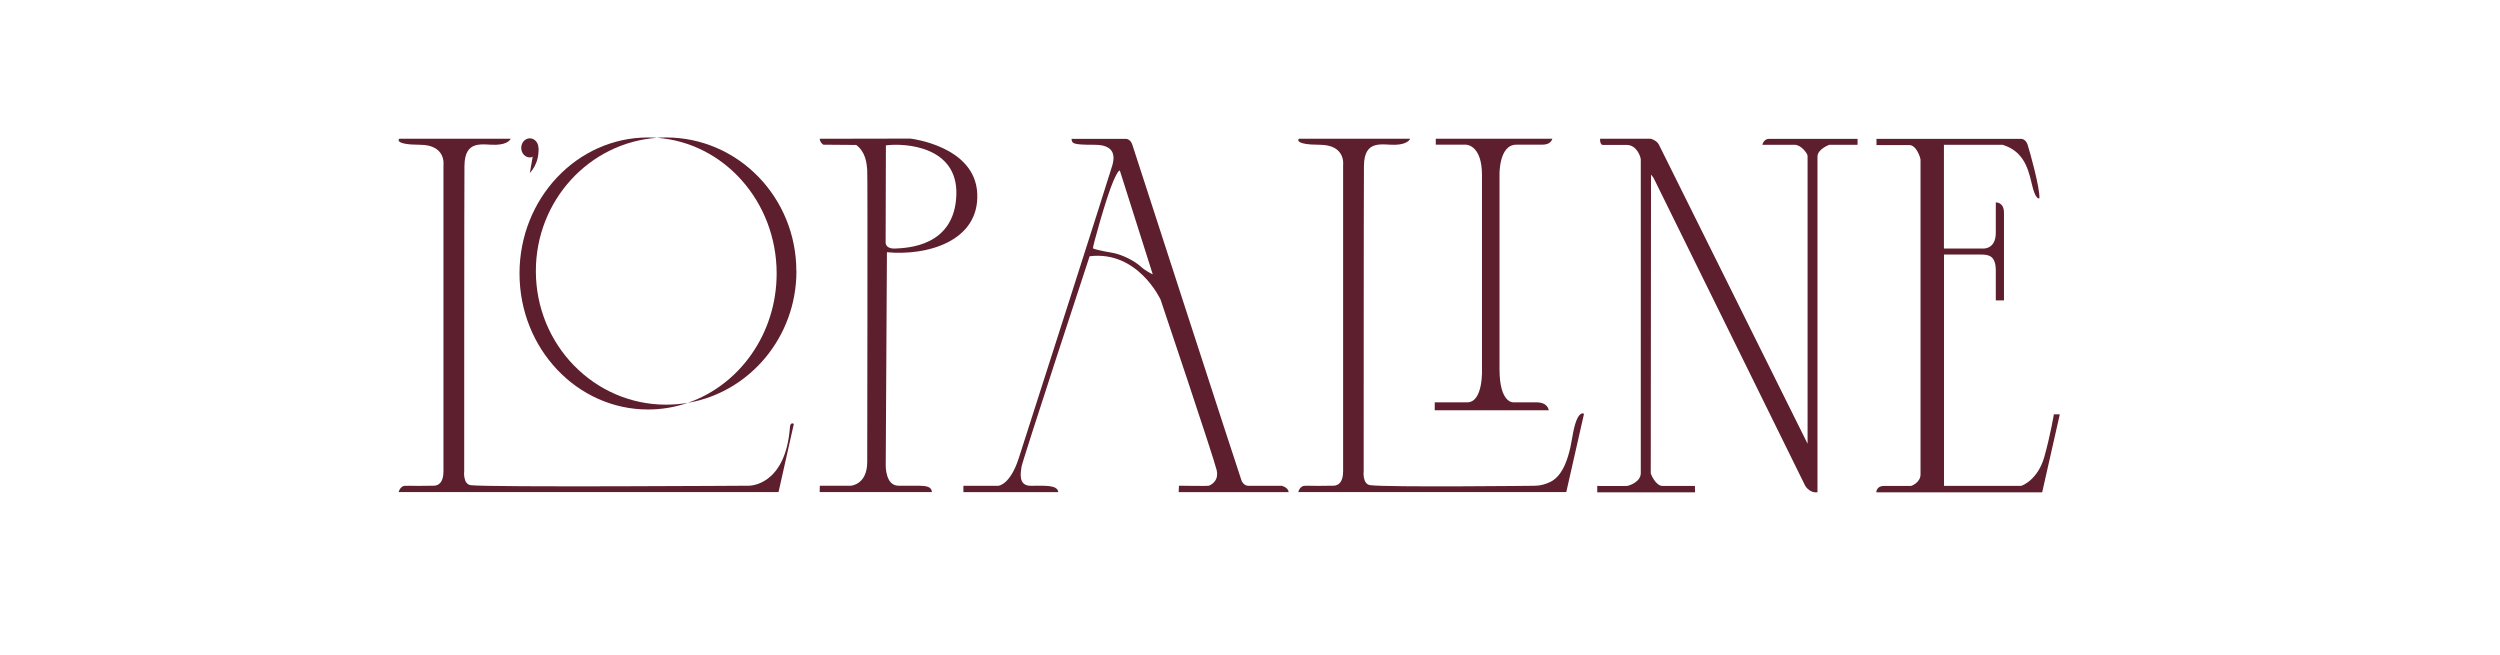 <svg viewBox="0 0 290.61 76.18" xmlns="http://www.w3.org/2000/svg" id="Layer_1"><defs><style>.cls-1{fill:#5d1e2e;}</style></defs><path d="M46.45,16.13h12.91s-.22.65-1.71.7-3.63-.7-3.66,2.45c-.03,3.15-.03,35.46-.03,35.46,0,0-.18,1.54.77,1.66,2.17.26,32.34.06,32.34.06,0,0,4.25.07,4.76-6.83,0,0,.02-.6.45-.36l-1.78,7.93h-44.16s.1-.46.47-.66c.3-.16.53-.01,3.62-.08.59-.01,1.12-.42,1.12-1.67V19.16s.31-2.32-2.71-2.33c-3.03-.01-2.46-.66-2.46-.66l.05-.04Z" class="cls-1"></path><path d="M178.31,56.47s-16.85.19-19.02-.07c-.96-.12-.77-1.66-.77-1.66,0,0,0-32.31.03-35.46.03-3.15,2.17-2.4,3.66-2.45s1.71-.7,1.71-.7h-12.91l-.05.04s-.57.65,2.46.66c3.03.01,2.71,2.33,2.71,2.33v35.63c0,1.26-.54,1.66-1.12,1.67-3.09.07-3.32-.08-3.62.08-.38.2-.47.66-.47.66h31.15l2.06-9.09s-.81-.66-1.36,2.72c-.52,3.26-1.47,4.65-2.53,5.18-1.07.53-1.93.45-1.93.45Z" class="cls-1"></path><path d="M92.57,31.51c0-8.58-6.78-15.53-15.14-15.53-.36,0-.71.01-1.06.04,7.77.56,13.91,7.41,13.91,15.77,0,7.03-4.34,12.98-10.33,15.04,7.17-1.23,12.63-7.62,12.63-15.32Z" class="cls-1"></path><path d="M62.29,31.51c0-8.21,6.21-14.93,14.08-15.49-.34-.02-.69-.04-1.04-.04-8.25,0-14.94,7.08-14.94,15.81s6.69,15.81,14.94,15.81c1.61,0,3.16-.27,4.61-.77-.82.14-1.66.21-2.51.21-8.36,0-15.14-6.95-15.14-15.53Z" class="cls-1"></path><path d="M103.09,29.32c4.65.44,10.75-1.25,10.51-6.81-.24-5.56-7.79-6.4-7.79-6.4l-10.52.02c.03.48.43.69.43.69l3.81.03c1.1.82,1.22,2.12,1.28,2.92.06.8,0,31.26,0,33.92s-1.9,2.77-1.9,2.77h-3.61l-.02.74h13.05c-.04-.64-.66-.73-1.58-.74-.69,0-1.57,0-2.31,0-1.52,0-1.48-2.33-1.48-2.33l.14-24.82ZM102.95,28.08l.03-11.18c2.17-.29,8.39.07,8.19,5.77-.21,5.99-5.7,6.14-7.04,6.22-1.34.08-1.18-.82-1.18-.82Z" class="cls-1"></path><path d="M140.48,56.47c-.11.04-3.43-.01-3.43-.01l-.04.75h12.78c-.02-.56-.8-.74-.8-.74h-3.85c-.53,0-.73-.44-.8-.55-.07-.11-12.49-38.39-12.71-39.09-.23-.7-.74-.69-.74-.69h-6.34c.12.5-.07.7,2.7.69s2.16,1.89,2.07,2.33c-.09.44-9.88,30.94-10.89,34.09s-2.38,3.22-2.38,3.22h-4.06v.74h11.03c-.09-.9-1.71-.73-3.2-.74-1.5,0-1.16-1.55-1.08-2.19.08-.64,7.92-24.49,7.92-24.49,5.61-.7,8.25,5.04,8.25,5.04,0,0,6.21,18.45,6.52,19.82.31,1.37-.82,1.78-.93,1.82ZM132.56,30.95c-.64-.59-2.11-1.39-3.39-1.59-1.28-.21-2.04-.42-2.12-.49s1.56-5.98,2.36-7.8c.63-1.45.77-1.23.77-1.23l3.82,12.05s-.8-.35-1.44-.94Z" class="cls-1"></path><path d="M166.9,16.13v.69h3.53c.09,0,1.84.1,1.84,3.51v22.48s.2,3.96-1.72,3.96h-3.77v.92s13.25,0,13.25,0c0,0-.07-.92-1.42-.92h-2.66s-1.64.19-1.64-3.86v-22.66s-.06-3.43,1.94-3.43h2.97c.41,0,1.04-.07,1.23-.69h-13.56Z" class="cls-1"></path><path d="M186.01,16.13h5.89s.69.18.94.69,17.28,34.76,17.28,34.76V18.11c0-.24-.73-1.28-1.51-1.28h-3.75s.15-.68.77-.69,10.3,0,10.3,0v.69h-3.28s-1.38.49-1.38,1.38v39.01s-.81.19-1.42-.74c0,0-17.56-35.67-17.63-35.79s-.3-.39-.3-.39c0,0-.04,34.61-.03,34.72s.58,1.47,1.37,1.47,3.76,0,3.76,0l.02.74h-11.37v-.74s3.27.02,3.46,0,1.6-.44,1.6-1.49,0-36.16,0-36.45-.45-1.7-1.63-1.7h-2.79s-.34-.01-.31-.69Z" class="cls-1"></path><path d="M218.11,16.14h16.76s.58-.07.83.69c.25.76,1.44,5.04,1.37,6.21,0,0-.44.35-.9-1.72s-1.13-3.79-3.38-4.49h-6.82v12.06h4.5s1.53.16,1.53-1.84v-3.52s.95-.07.95,1.21v10.18h-.95v-3.46c0-1.71-.79-1.87-1.7-1.87h-4.32v26.89h8.93c.18,0,2-.76,2.73-3.37s1.11-4.95,1.11-4.95h.69l-2.05,9.07h-19.28s-.01-.74.88-.74,2.93,0,3.1,0,1.15-.43,1.16-1.33,0-36.43,0-36.6-.44-1.7-1.32-1.7-3.8,0-3.8,0v-.7Z" class="cls-1"></path><ellipse ry="1.11" rx="1" cy="17.19" cx="61.59" class="cls-1"></ellipse><path d="M61.59,20.1s1.13-1.07,1-2.91l-.67,1.05-.33,1.86Z" class="cls-1"></path></svg>